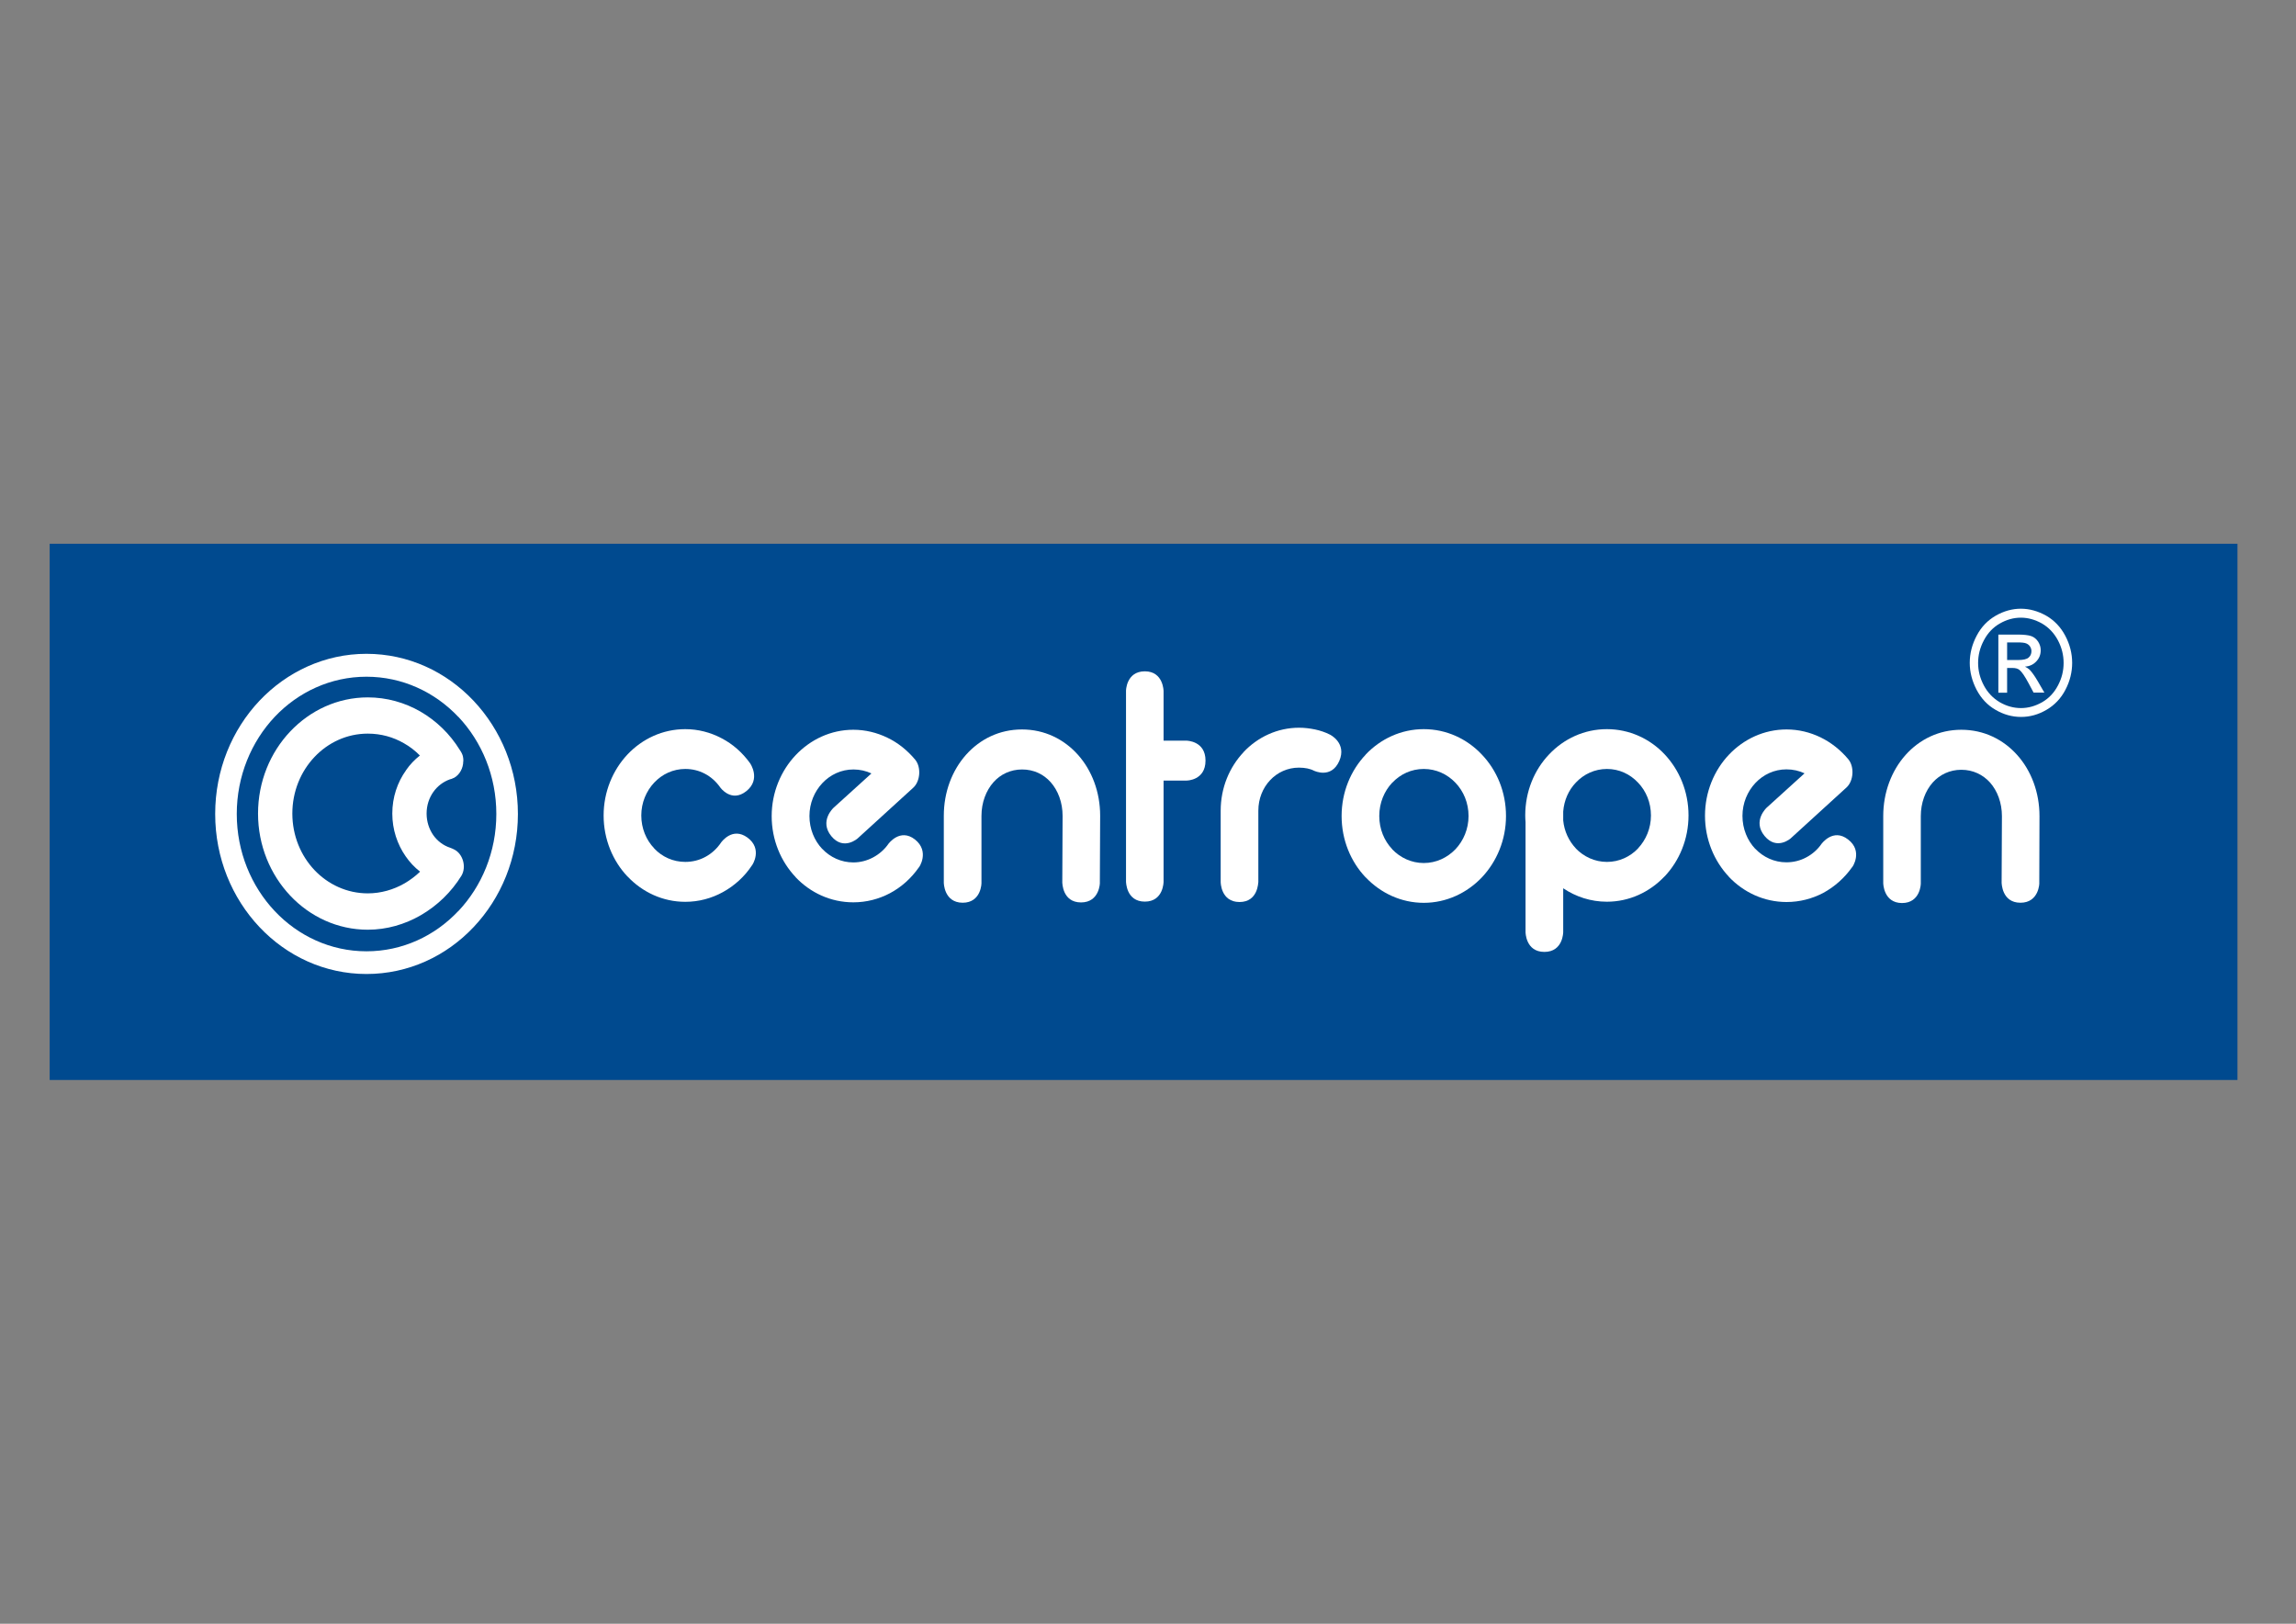 <?xml version="1.0" encoding="utf-8"?>
<!-- Generator: Adobe Illustrator 25.2.1, SVG Export Plug-In . SVG Version: 6.00 Build 0)  -->
<svg version="1.1" id="Layer_1" xmlns="http://www.w3.org/2000/svg" xmlns:xlink="http://www.w3.org/1999/xlink" x="0px" y="0px"
	 viewBox="0 0 225.56 159.49" style="enable-background:new 0 0 225.56 159.49;" xml:space="preserve">
<rect x="0" y="0" width="225.56" height="159.49" fill="#808080" stroke="none"/>
<style type="text/css">
	.st0{fill-rule:evenodd;clip-rule:evenodd;fill:#004A8F;}
	.st1{fill-rule:evenodd;clip-rule:evenodd;fill:#FFFFFF;}
	.st2{clip-path:url(#SVGID_2_);}
	.st3{clip-path:url(#SVGID_4_);fill:#FFFFFF;}
	.st4{clip-path:url(#SVGID_4_);}
	.st5{clip-path:url(#SVGID_4_);fill:#EB2227;}
	.st6{clip-path:url(#SVGID_6_);fill:#FFFFFF;}
	.st7{fill-rule:evenodd;clip-rule:evenodd;fill:#C4161C;}
	.st8{clip-path:url(#SVGID_8_);fill:none;stroke:#ED1C24;stroke-width:0.535;stroke-miterlimit:22.926;}
	.st9{fill:#FFFFFF;}
	.st10{clip-path:url(#SVGID_10_);fill:#0054A6;}
	.st11{clip-path:url(#SVGID_10_);fill:#FFFFFF;}
	.st12{fill:#ED1C24;}
	.st13{clip-path:url(#SVGID_12_);fill:#ED1C24;}
	.st14{clip-path:url(#SVGID_12_);fill:#0054A6;}
	.st15{clip-path:url(#SVGID_14_);}
	.st16{clip-path:url(#SVGID_14_);fill:#ED1C24;}
	.st17{clip-path:url(#SVGID_16_);}
	.st18{clip-path:url(#SVGID_16_);fill:#ED1C24;}
	.st19{clip-path:url(#SVGID_19_);}
	.st20{clip-path:url(#SVGID_20_);}
	.st21{clip-path:url(#SVGID_25_);}
	.st22{clip-path:url(#SVGID_26_);}
	.st23{clip-path:url(#SVGID_30_);fill:#73043E;}
	.st24{fill:#73043E;}
	.st25{clip-path:url(#SVGID_32_);fill:#73043E;}
	.st26{clip-path:url(#SVGID_34_);fill:#F7941D;}
	.st27{clip-path:url(#SVGID_34_);fill:#F7931E;}
	.st28{clip-path:url(#SVGID_34_);fill:#F7921E;}
	.st29{clip-path:url(#SVGID_34_);fill:#F7911E;}
	.st30{clip-path:url(#SVGID_34_);fill:#F7901E;}
	.st31{clip-path:url(#SVGID_34_);fill:#F78F1E;}
	.st32{clip-path:url(#SVGID_34_);fill:#F78E1E;}
	.st33{clip-path:url(#SVGID_34_);fill:#F78D1E;}
	.st34{clip-path:url(#SVGID_34_);fill:#F68C1E;}
	.st35{clip-path:url(#SVGID_34_);fill:#F68B1F;}
	.st36{clip-path:url(#SVGID_34_);fill:#F68A1F;}
	.st37{clip-path:url(#SVGID_34_);fill:#F6891F;}
	.st38{clip-path:url(#SVGID_34_);fill:#F6881F;}
	.st39{clip-path:url(#SVGID_34_);fill:#F6871F;}
	.st40{clip-path:url(#SVGID_34_);fill:#F6861F;}
	.st41{clip-path:url(#SVGID_34_);fill:#F6851F;}
	.st42{clip-path:url(#SVGID_34_);fill:#F5841F;}
	.st43{clip-path:url(#SVGID_34_);fill:#F5831F;}
	.st44{clip-path:url(#SVGID_34_);fill:#F58220;}
	.st45{clip-path:url(#SVGID_34_);fill:#F58120;}
	.st46{clip-path:url(#SVGID_34_);fill:#F58020;}
	.st47{clip-path:url(#SVGID_34_);fill:#F57F20;}
	.st48{clip-path:url(#SVGID_34_);fill:#F57E20;}
	.st49{clip-path:url(#SVGID_34_);fill:#F47D20;}
	.st50{clip-path:url(#SVGID_34_);fill:#F47C20;}
	.st51{clip-path:url(#SVGID_34_);fill:#F47B20;}
	.st52{clip-path:url(#SVGID_34_);fill:#F47A20;}
	.st53{clip-path:url(#SVGID_34_);fill:#F47920;}
	.st54{clip-path:url(#SVGID_34_);fill:#F47820;}
	.st55{clip-path:url(#SVGID_34_);fill:#F47721;}
	.st56{clip-path:url(#SVGID_34_);fill:#F47621;}
	.st57{clip-path:url(#SVGID_34_);fill:#F47521;}
	.st58{clip-path:url(#SVGID_34_);fill:#F47421;}
	.st59{clip-path:url(#SVGID_34_);fill:#F37321;}
	.st60{clip-path:url(#SVGID_34_);fill:#F37221;}
	.st61{clip-path:url(#SVGID_34_);fill:#F37121;}
	.st62{clip-path:url(#SVGID_34_);fill:#F37021;}
	.st63{clip-path:url(#SVGID_36_);fill:url(#SVGID_37_);}
	.st64{fill:#F36C21;}
	.st65{clip-path:url(#SVGID_39_);}
	.st66{fill-rule:evenodd;clip-rule:evenodd;fill:#ED1C24;}
</style>
<g>
	<polygon class="st0" points="4.88,53.41 219.81,53.41 219.81,106.08 4.88,106.08 4.88,53.41 	"/>
	<path class="st1" d="M90.26,85.21c-0.74,1.06-1.71,1.93-2.84,2.53c-1.08,0.57-2.3,0.89-3.59,0.89c-2.22,0-4.22-0.94-5.67-2.47h0.01
		c-1.46-1.54-2.36-3.66-2.36-6c0-2.33,0.91-4.46,2.36-5.99c1.45-1.53,3.45-2.49,5.66-2.49c1.18,0,2.31,0.28,3.33,0.77
		c1.07,0.51,1.99,1.26,2.75,2.17c0.6,0.73,0.51,2.11-0.19,2.75l-5.44,4.96c0,0.01-1.4,1.27-2.61-0.2c-1.21-1.48,0.21-2.77,0.2-2.77
		l3.74-3.39c-0.53-0.25-1.13-0.39-1.77-0.39c-1.19,0-2.27,0.51-3.05,1.34c-0.78,0.83-1.27,1.97-1.27,3.23
		c0,1.27,0.48,2.41,1.25,3.23h0.01c0.77,0.82,1.86,1.33,3.05,1.33c0.7,0,1.36-0.18,1.94-0.49c0.6-0.32,1.13-0.78,1.52-1.35
		c-0.01,0.03,1.12-1.57,2.6-0.41C91.37,83.64,90.27,85.26,90.26,85.21L90.26,85.21z"/>
	<path class="st1" d="M73.88,84.99c-0.73,1.11-1.72,2.01-2.87,2.64c-1.11,0.61-2.36,0.95-3.69,0.95c-2.21,0-4.22-0.95-5.67-2.49
		v0.01c-1.45-1.53-2.35-3.66-2.35-6c0-2.33,0.9-4.46,2.35-6c1.45-1.53,3.45-2.48,5.67-2.48c1.27,0,2.48,0.32,3.56,0.89
		c1.11,0.57,2.07,1.43,2.81,2.46c0,0,1.1,1.57-0.37,2.74c-1.47,1.17-2.57-0.36-2.58-0.39c-0.4-0.56-0.91-1.02-1.51-1.33
		c-0.57-0.3-1.22-0.46-1.91-0.46c-1.19,0-2.27,0.51-3.05,1.34c-0.78,0.83-1.27,1.97-1.27,3.23c0,1.26,0.48,2.41,1.27,3.23v0.01
		c0.77,0.82,1.85,1.32,3.05,1.32c0.73,0,1.41-0.18,1.99-0.5c0.61-0.33,1.14-0.82,1.54-1.42c0.03-0.03,1.1-1.55,2.58-0.47
		C74.95,83.39,73.91,84.98,73.88,84.99L73.88,84.99z"/>
	<path class="st1" d="M153.57,80.16v0.42c0.1,1.07,0.56,2.03,1.24,2.75h-0.01c0.79,0.82,1.87,1.33,3.07,1.33
		c1.2,0,2.28-0.51,3.06-1.33h-0.01c0.78-0.83,1.27-1.97,1.27-3.23c0-1.27-0.48-2.41-1.27-3.23c-0.78-0.83-1.85-1.34-3.05-1.34
		c-1.2,0-2.28,0.51-3.06,1.34c-0.7,0.73-1.15,1.72-1.24,2.83C153.57,79.85,153.57,80.01,153.57,80.16L153.57,80.16z M153.57,87.25
		v4.3c0,0,0,1.95-1.85,1.95c-1.85,0-1.85-1.94-1.85-1.95v-10.8c-0.02-0.22-0.03-0.44-0.03-0.66c0-2.35,0.89-4.47,2.35-6
		c1.45-1.53,3.45-2.47,5.67-2.47c2.21,0,4.23,0.94,5.67,2.47c1.45,1.54,2.35,3.66,2.35,6c0,2.34-0.9,4.46-2.35,6h-0.01
		c-1.45,1.53-3.45,2.48-5.66,2.48C156.29,88.57,154.82,88.09,153.57,87.25L153.57,87.25z"/>
	<path class="st1" d="M92.72,86.7v-6.57c0-2.33,0.81-4.45,2.19-6c1.37-1.53,3.27-2.48,5.49-2.48c2.21,0,4.12,0.95,5.49,2.48
		c1.38,1.54,2.19,3.67,2.19,6l-0.03,6.55c0.02,0-0.01,1.96-1.85,1.96c-1.85,0-1.83-1.96-1.84-1.96l0.03-6.54
		c0-1.31-0.44-2.49-1.18-3.32c-0.69-0.77-1.65-1.24-2.8-1.24c-1.14,0-2.12,0.48-2.8,1.24c-0.74,0.83-1.19,2.01-1.19,3.32v6.57
		c0.01,0,0,1.96-1.85,1.96C92.72,88.66,92.72,86.69,92.72,86.7L92.72,86.7z"/>
	<path class="st1" d="M139.87,71.62c2.23,0,4.25,0.95,5.71,2.5c1.47,1.54,2.37,3.67,2.37,6.03c0,2.35-0.91,4.48-2.37,6.03
		c-1.47,1.54-3.49,2.5-5.71,2.5c-2.22,0-4.24-0.96-5.7-2.5h-0.01c-1.46-1.54-2.36-3.67-2.36-6.03c0-2.35,0.9-4.48,2.37-6.03h-0.01
		C135.62,72.58,137.64,71.62,139.87,71.62L139.87,71.62z M139.87,75.53c-1.21,0-2.3,0.51-3.09,1.35h-0.01
		c-0.78,0.83-1.27,1.98-1.27,3.27c0,1.28,0.48,2.43,1.28,3.27h-0.01c0.79,0.83,1.89,1.35,3.1,1.35c1.22,0,2.31-0.52,3.12-1.36
		c0.78-0.83,1.28-1.98,1.28-3.26c0-1.28-0.49-2.43-1.28-3.26C142.18,76.04,141.09,75.53,139.87,75.53L139.87,75.53z"/>
	<path class="st1" d="M114.31,72.75h2.27c-0.01,0.01,1.85,0,1.85,1.96c0,1.96-1.85,1.96-1.85,1.96h-2.27v9.94c0,0,0,1.95-1.84,1.95
		c-1.85,0-1.84-1.95-1.85-1.95V67.89c-0.01,0,0-1.95,1.85-1.95c1.84,0,1.84,1.96,1.84,1.95V72.75L114.31,72.75z"/>
	<path class="st1" d="M129.1,75.71c-0.21-0.11-0.43-0.18-0.66-0.23c-0.25-0.05-0.53-0.08-0.83-0.08c-1.11,0-2.12,0.47-2.83,1.23h0
		c-0.72,0.76-1.16,1.82-1.16,3v7.01c-0.02,0,0,1.96-1.85,1.96c-1.85,0-1.85-1.96-1.85-1.96v-7.01c0-2.25,0.86-4.28,2.26-5.76h-0.01
		c1.39-1.47,3.32-2.39,5.45-2.39c0.51,0,1.04,0.06,1.57,0.17c0.52,0.11,1.02,0.28,1.47,0.51c0,0,1.68,0.82,0.91,2.59
		C130.78,76.53,129.12,75.71,129.1,75.71L129.1,75.71z"/>
	<path class="st1" d="M198.53,59.79c0.84,0,1.67,0.23,2.48,0.68c0.8,0.46,1.43,1.12,1.88,1.97c0.45,0.85,0.68,1.74,0.68,2.67
		c0,0.91-0.22,1.8-0.66,2.64c-0.44,0.85-1.07,1.51-1.86,1.97c-0.8,0.47-1.63,0.7-2.5,0.7c-0.87,0-1.71-0.23-2.51-0.7
		c-0.8-0.46-1.41-1.12-1.86-1.97c-0.44-0.85-0.67-1.73-0.67-2.64c0-0.93,0.23-1.82,0.68-2.67c0.45-0.86,1.08-1.51,1.88-1.97
		C196.86,60.02,197.69,59.79,198.53,59.79L198.53,59.79z M198.53,60.67c-0.71,0-1.4,0.19-2.06,0.57c-0.67,0.38-1.19,0.93-1.57,1.65
		c-0.38,0.71-0.57,1.45-0.57,2.23c0,0.77,0.19,1.5,0.56,2.2c0.37,0.7,0.89,1.25,1.56,1.65c0.67,0.39,1.37,0.58,2.09,0.58
		c0.73,0,1.42-0.2,2.09-0.58c0.67-0.39,1.18-0.94,1.55-1.65c0.37-0.7,0.55-1.43,0.55-2.2c0-0.77-0.18-1.51-0.56-2.23
		c-0.38-0.71-0.9-1.26-1.57-1.65C199.92,60.86,199.23,60.67,198.53,60.67L198.53,60.67z M196.32,68.05v-5.72h1.85
		c0.64,0,1.09,0.05,1.38,0.15c0.28,0.1,0.51,0.29,0.68,0.55c0.17,0.27,0.25,0.54,0.25,0.84c0,0.42-0.14,0.79-0.43,1.09
		c-0.28,0.31-0.66,0.49-1.12,0.52c0.19,0.09,0.34,0.19,0.46,0.3c0.22,0.23,0.49,0.6,0.8,1.13l0.65,1.12h-1.06l-0.48-0.9
		c-0.38-0.71-0.68-1.15-0.91-1.33c-0.16-0.13-0.39-0.19-0.7-0.19h-0.51v2.43H196.32L196.32,68.05z M197.19,64.83h1.07
		c0.5,0,0.85-0.08,1.03-0.24c0.18-0.15,0.28-0.37,0.28-0.63c0-0.17-0.05-0.32-0.14-0.46c-0.09-0.14-0.21-0.23-0.37-0.3
		c-0.16-0.07-0.45-0.1-0.88-0.1h-1V64.83L197.19,64.83z"/>
	<path class="st1" d="M36,64.22c4.11,0,7.83,1.76,10.52,4.61h0c2.69,2.85,4.36,6.78,4.36,11.12c0,4.34-1.66,8.27-4.36,11.12h0
		c-2.69,2.85-6.41,4.6-10.52,4.6c-4.1,0-7.82-1.76-10.51-4.61c-2.69-2.85-4.35-6.77-4.35-11.11c0-4.34,1.66-8.27,4.35-11.12
		C28.18,65.99,31.9,64.22,36,64.22L36,64.22z M36,66.47c-3.52,0-6.71,1.51-9.01,3.94c-2.3,2.44-3.73,5.82-3.73,9.54
		c0,3.73,1.43,7.1,3.73,9.54c2.3,2.44,5.49,3.95,9.01,3.95c3.52,0,6.71-1.5,9.02-3.95h0.01c2.3-2.44,3.73-5.81,3.73-9.54
		c0-3.73-1.43-7.1-3.73-9.54h-0.01C42.71,67.97,39.52,66.47,36,66.47L36,66.47z"/>
	<path class="st1" d="M44.2,76.55c-0.65,0.23-1.22,0.66-1.63,1.24v0c-0.41,0.58-0.66,1.31-0.66,2.12c0,0.79,0.24,1.51,0.64,2.1
		c0.41,0.59,1,1.04,1.68,1.26c0.01,0,0.2,0.08,0.2,0.08l0.17,0.08c0.88,0.42,1.25,1.73,0.73,2.59c-0.98,1.59-2.36,2.93-3.98,3.87
		c-1.57,0.91-3.36,1.43-5.22,1.43c-2.97,0-5.67-1.28-7.62-3.35c-1.95-2.07-3.16-4.92-3.16-8.06c0-3.15,1.21-6,3.16-8.06
		c1.96-2.07,4.65-3.35,7.62-3.35c1.87,0,3.64,0.51,5.17,1.39c1.57,0.91,2.9,2.2,3.87,3.77c0.35,0.5,0.35,0.8,0.35,1.09
		c0,0.01,0,0.02-0.01,0.03c0,0.65-0.34,1.31-0.9,1.62l-0.08,0.03C44.42,76.49,44.31,76.53,44.2,76.55L44.2,76.55z M41.25,74.21
		c-0.46-0.47-0.99-0.88-1.56-1.2c-1.05-0.61-2.26-0.95-3.56-0.95c-2.05,0-3.9,0.88-5.24,2.3c-1.34,1.42-2.17,3.38-2.17,5.55
		c0,2.17,0.83,4.13,2.17,5.55c1.34,1.41,3.19,2.29,5.24,2.29c1.29,0,2.53-0.36,3.61-0.98c0.55-0.32,1.07-0.71,1.53-1.15
		c-0.54-0.42-1.03-0.94-1.42-1.51c-0.82-1.18-1.31-2.63-1.31-4.2c0-1.59,0.5-3.07,1.35-4.25v-0.01
		C40.27,75.1,40.73,74.62,41.25,74.21L41.25,74.21z"/>
	<path class="st1" d="M181.95,85.18c-0.75,1.06-1.72,1.92-2.84,2.53c-1.09,0.57-2.31,0.89-3.6,0.89c-2.21,0-4.22-0.95-5.67-2.48
		h0.01c-1.45-1.54-2.35-3.66-2.35-6c0-2.33,0.9-4.46,2.35-5.99c1.45-1.53,3.45-2.48,5.66-2.48c1.19,0,2.31,0.28,3.33,0.77
		c1.07,0.52,1.99,1.26,2.75,2.17c0.6,0.74,0.51,2.12-0.19,2.76l-5.44,4.96c0,0.02-1.4,1.27-2.61-0.2c-1.21-1.47,0.2-2.76,0.19-2.76
		l3.74-3.39c-0.53-0.25-1.13-0.39-1.78-0.39c-1.19,0-2.27,0.51-3.05,1.34c-0.78,0.83-1.27,1.97-1.27,3.23
		c0,1.27,0.48,2.41,1.25,3.23h0.01c0.78,0.82,1.86,1.33,3.05,1.33c0.71,0,1.37-0.17,1.95-0.48c0.61-0.32,1.13-0.78,1.52-1.35
		c-0.01,0.03,1.12-1.57,2.6-0.41C183.06,83.61,181.96,85.23,181.95,85.18L181.95,85.18z"/>
	<path class="st1" d="M185.01,86.74v-6.58c0-2.32,0.81-4.45,2.19-6c1.37-1.53,3.27-2.48,5.48-2.48c2.22,0,4.12,0.95,5.49,2.48
		c1.38,1.54,2.19,3.67,2.19,6l-0.02,6.55c0.02,0-0.01,1.96-1.85,1.96c-1.85,0-1.84-1.96-1.85-1.96l0.03-6.54
		c0-1.31-0.44-2.49-1.18-3.32c-0.69-0.76-1.66-1.24-2.81-1.24c-1.14,0-2.11,0.48-2.8,1.24c-0.74,0.83-1.18,2.01-1.18,3.32v6.58
		c0.01-0.01,0,1.95-1.85,1.95C185.01,88.69,185.01,86.72,185.01,86.74L185.01,86.74z"/>
</g>
</svg>
